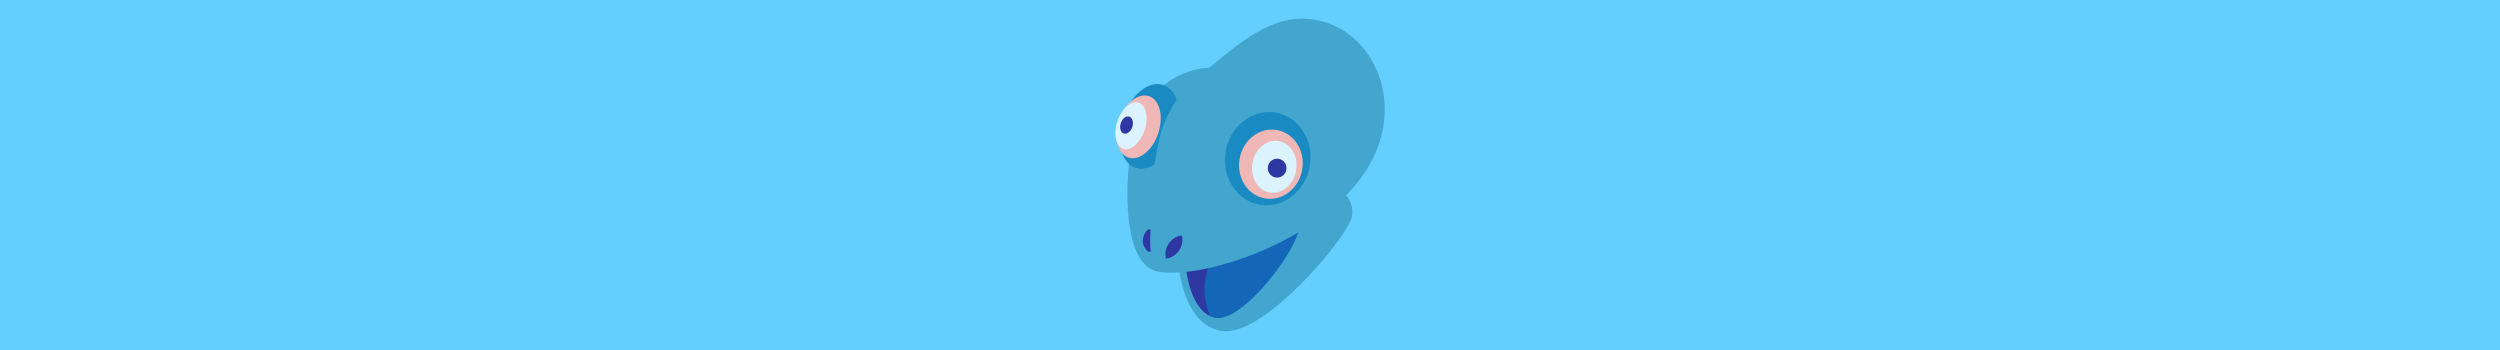 <svg xmlns="http://www.w3.org/2000/svg" viewBox="0 0 2500 350"><title>Artboard 2 copy 33</title><g id="Background"><rect width="2500" height="350" style="fill:#64ceff"/></g><g id="Layer_4" data-name="Layer 4"><path d="M1335.52,189.8c11.86,1.86,18.38,14.61,16.51,26.61-3,19-88.2,121.19-130.17,114.63-38.31-6-42.75-62.73-42.75-62.73S1323.66,188,1335.52,189.8Z" style="fill:#42a6cf"/><path d="M1284.69,233.45l-98.62,35.6s4.31,44.78,30,48.79C1235,320.81,1279,261,1284.69,233.45Z" style="fill:#2e38a3"/><path d="M1211.69,259.81l87.78-31.8c-5.69,27.51-57.7,93.85-83.39,89.83a22.52,22.52,0,0,1-5.94-1.78,66.37,66.37,0,0,1,1.55-56.25Z" style="fill:#1466b8"/><path d="M1132.65,135.83c6.42-36.45,40.32-66.85,76.58-68.09,39.09-33,69.29-54.43,106.26-47.91,46.4,8.18,76.67,56.52,67.6,108-17.54,99.46-172.44,153-224.41,143.88C1122.13,265.24,1124,184.68,1132.65,135.83Z" style="fill:#42a6cf"/><path d="M1150.53,230.55c-.31,5.43-.63,13.87.21,20a1.3,1.3,0,0,1-2,1.27,13.24,13.24,0,0,1-5.68-13.42c.7-3.93,2.66-7.32,5.5-9A1.3,1.3,0,0,1,1150.53,230.55Z" style="fill:#2e38a3"/><path d="M1180.52,235.6a1.32,1.32,0,0,1,1.63,1.12,19.08,19.08,0,0,1-14.8,21.68,1.3,1.3,0,0,1-1.63-1.11,19.12,19.12,0,0,1,14.8-21.69Z" style="fill:#2e38a3"/><ellipse cx="1267.7" cy="158.65" rx="46.79" ry="42.66" transform="translate(891.39 1379.56) rotate(-80)" style="fill:#1a8ac2"/><ellipse cx="1270.84" cy="164.21" rx="34.72" ry="31.77" transform="translate(888.51 1387.24) rotate(-80)" style="fill:#f0b7b7"/><ellipse cx="1274.23" cy="166.8" rx="26.08" ry="22.15" transform="translate(888.76 1392.72) rotate(-80)" style="fill:#daf3fe"/><ellipse cx="1277.07" cy="168.13" rx="9.48" ry="9.36" transform="translate(889.8 1396.62) rotate(-80)" style="fill:#2e38a3"/><ellipse cx="1149.4" cy="126.38" rx="43.64" ry="27.65" transform="translate(665.15 1176.42) rotate(-71.52)" style="fill:#1a8ac2"/><ellipse cx="1138.71" cy="126.84" rx="32.38" ry="20.6" transform="translate(657.63 1166.71) rotate(-71.53)" style="fill:#f0b7b7"/><ellipse cx="1130.98" cy="125.7" rx="24.32" ry="14.36" transform="translate(649.67 1156.85) rotate(-71.32)" style="fill:#daf3fe"/><ellipse cx="1126.49" cy="125.05" rx="8.85" ry="6.07" transform="translate(656.45 1156.4) rotate(-71.83)" style="fill:#2e38a3"/><path d="M1145.19,190.26c12.68-21.91,9.25-46.71,21.09-71.79,26.37-55.86,61.84-55,61.84-55Z" style="fill:#42a6cf"/></g></svg>